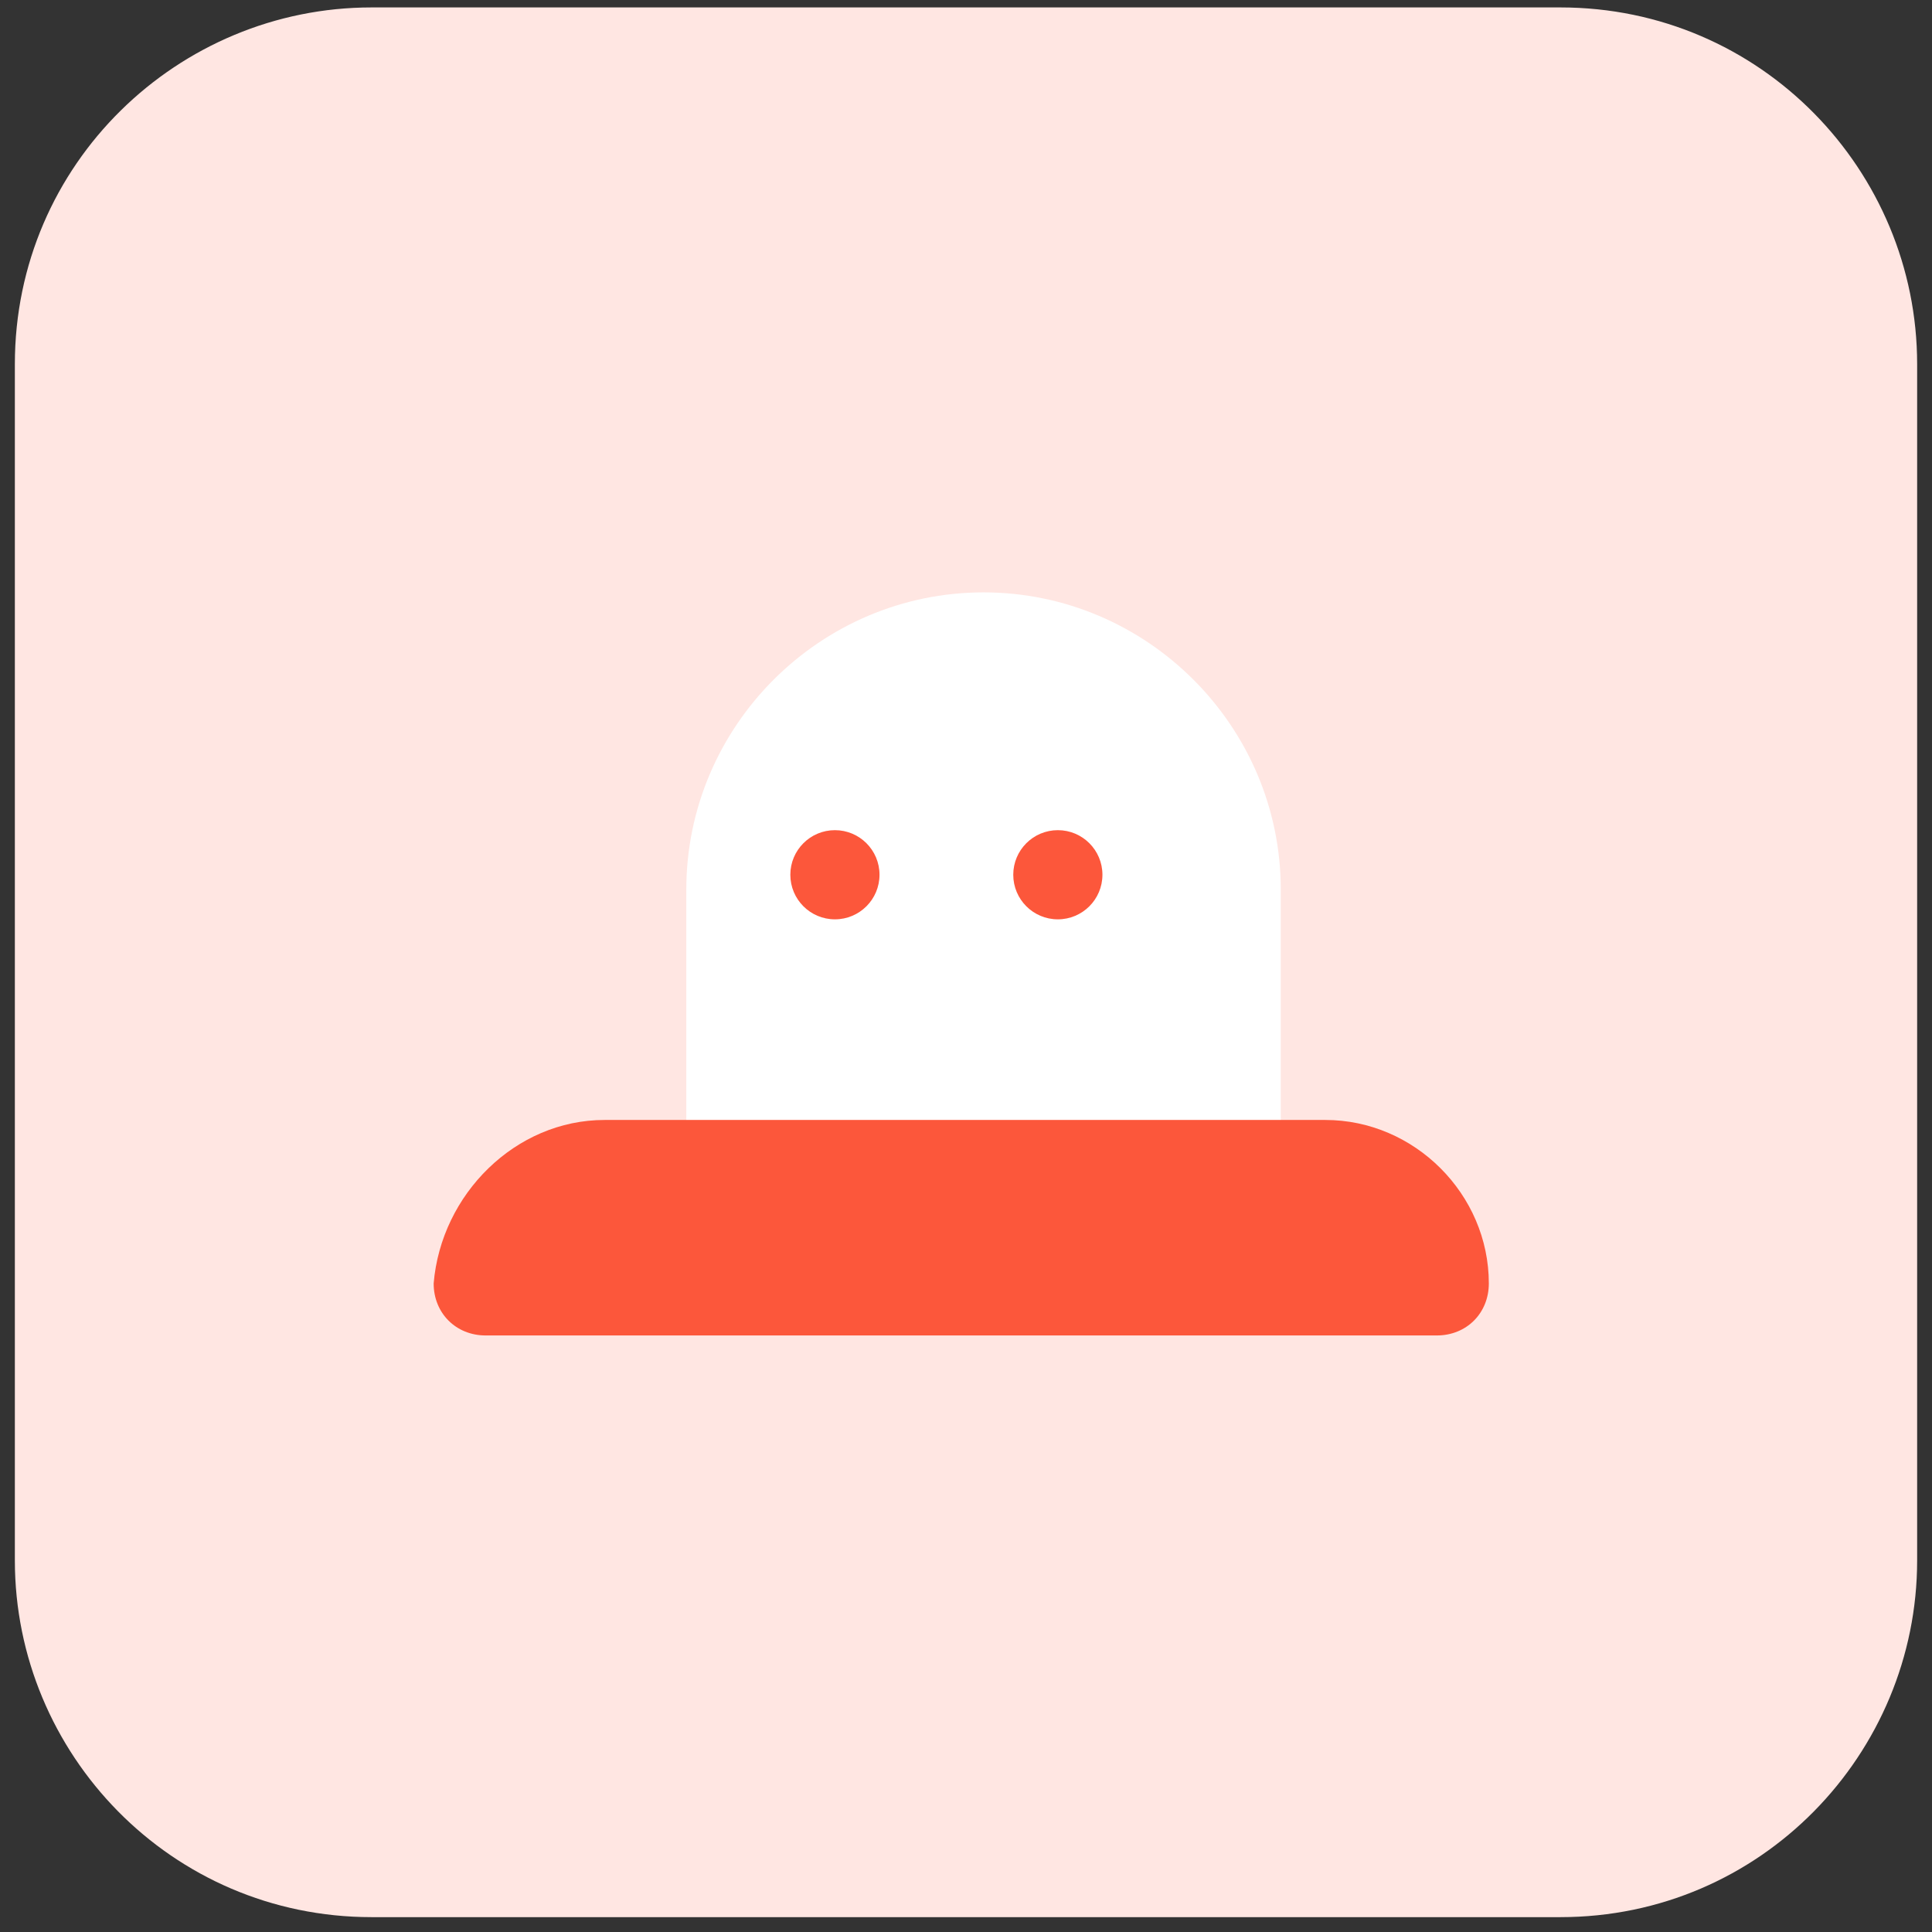 <svg version="1.1" id="Layer_2" xmlns="http://www.w3.org/2000/svg" x="0" y="0" viewBox="0 0 26 26" xml:space="preserve"><rect x="0" y="0" width="26" height="26" fill="#333333" stroke="none"/><style>.st2{fill:#fc573b}</style><path id="Path_4165" d="M21 25.8H5C2.3 25.8.2 23.6.2 21V4.9C.2 2.2 2.4.1 5 .1h16c2.7 0 4.8 2.2 4.8 4.8V21c0 2.6-2.1 4.8-4.8 4.8z" fill="#ffe6e2"/><g id="Private_chat" transform="translate(26.136 35.472)"><path id="Rectangle_2865" d="M-12.9-27.5c2.2 0 4 1.8 4 4v5.1h-8v-5.1c0-2.2 1.8-4 4-4z" fill="#fff"/><path id="Rectangle_2864" class="st2" d="M-18-20.4h9.7c1.2 0 2.2 1 2.2 2.2 0 .4-.3.7-.7.7h-12.8c-.4 0-.7-.3-.7-.7.1-1.2 1.1-2.2 2.3-2.2z"/><circle id="Ellipse_259" class="st2" cx="-14.9" cy="-23.7" r=".6"/><circle id="Ellipse_273" class="st2" cx="-11.9" cy="-23.7" r=".6"/></g></svg>